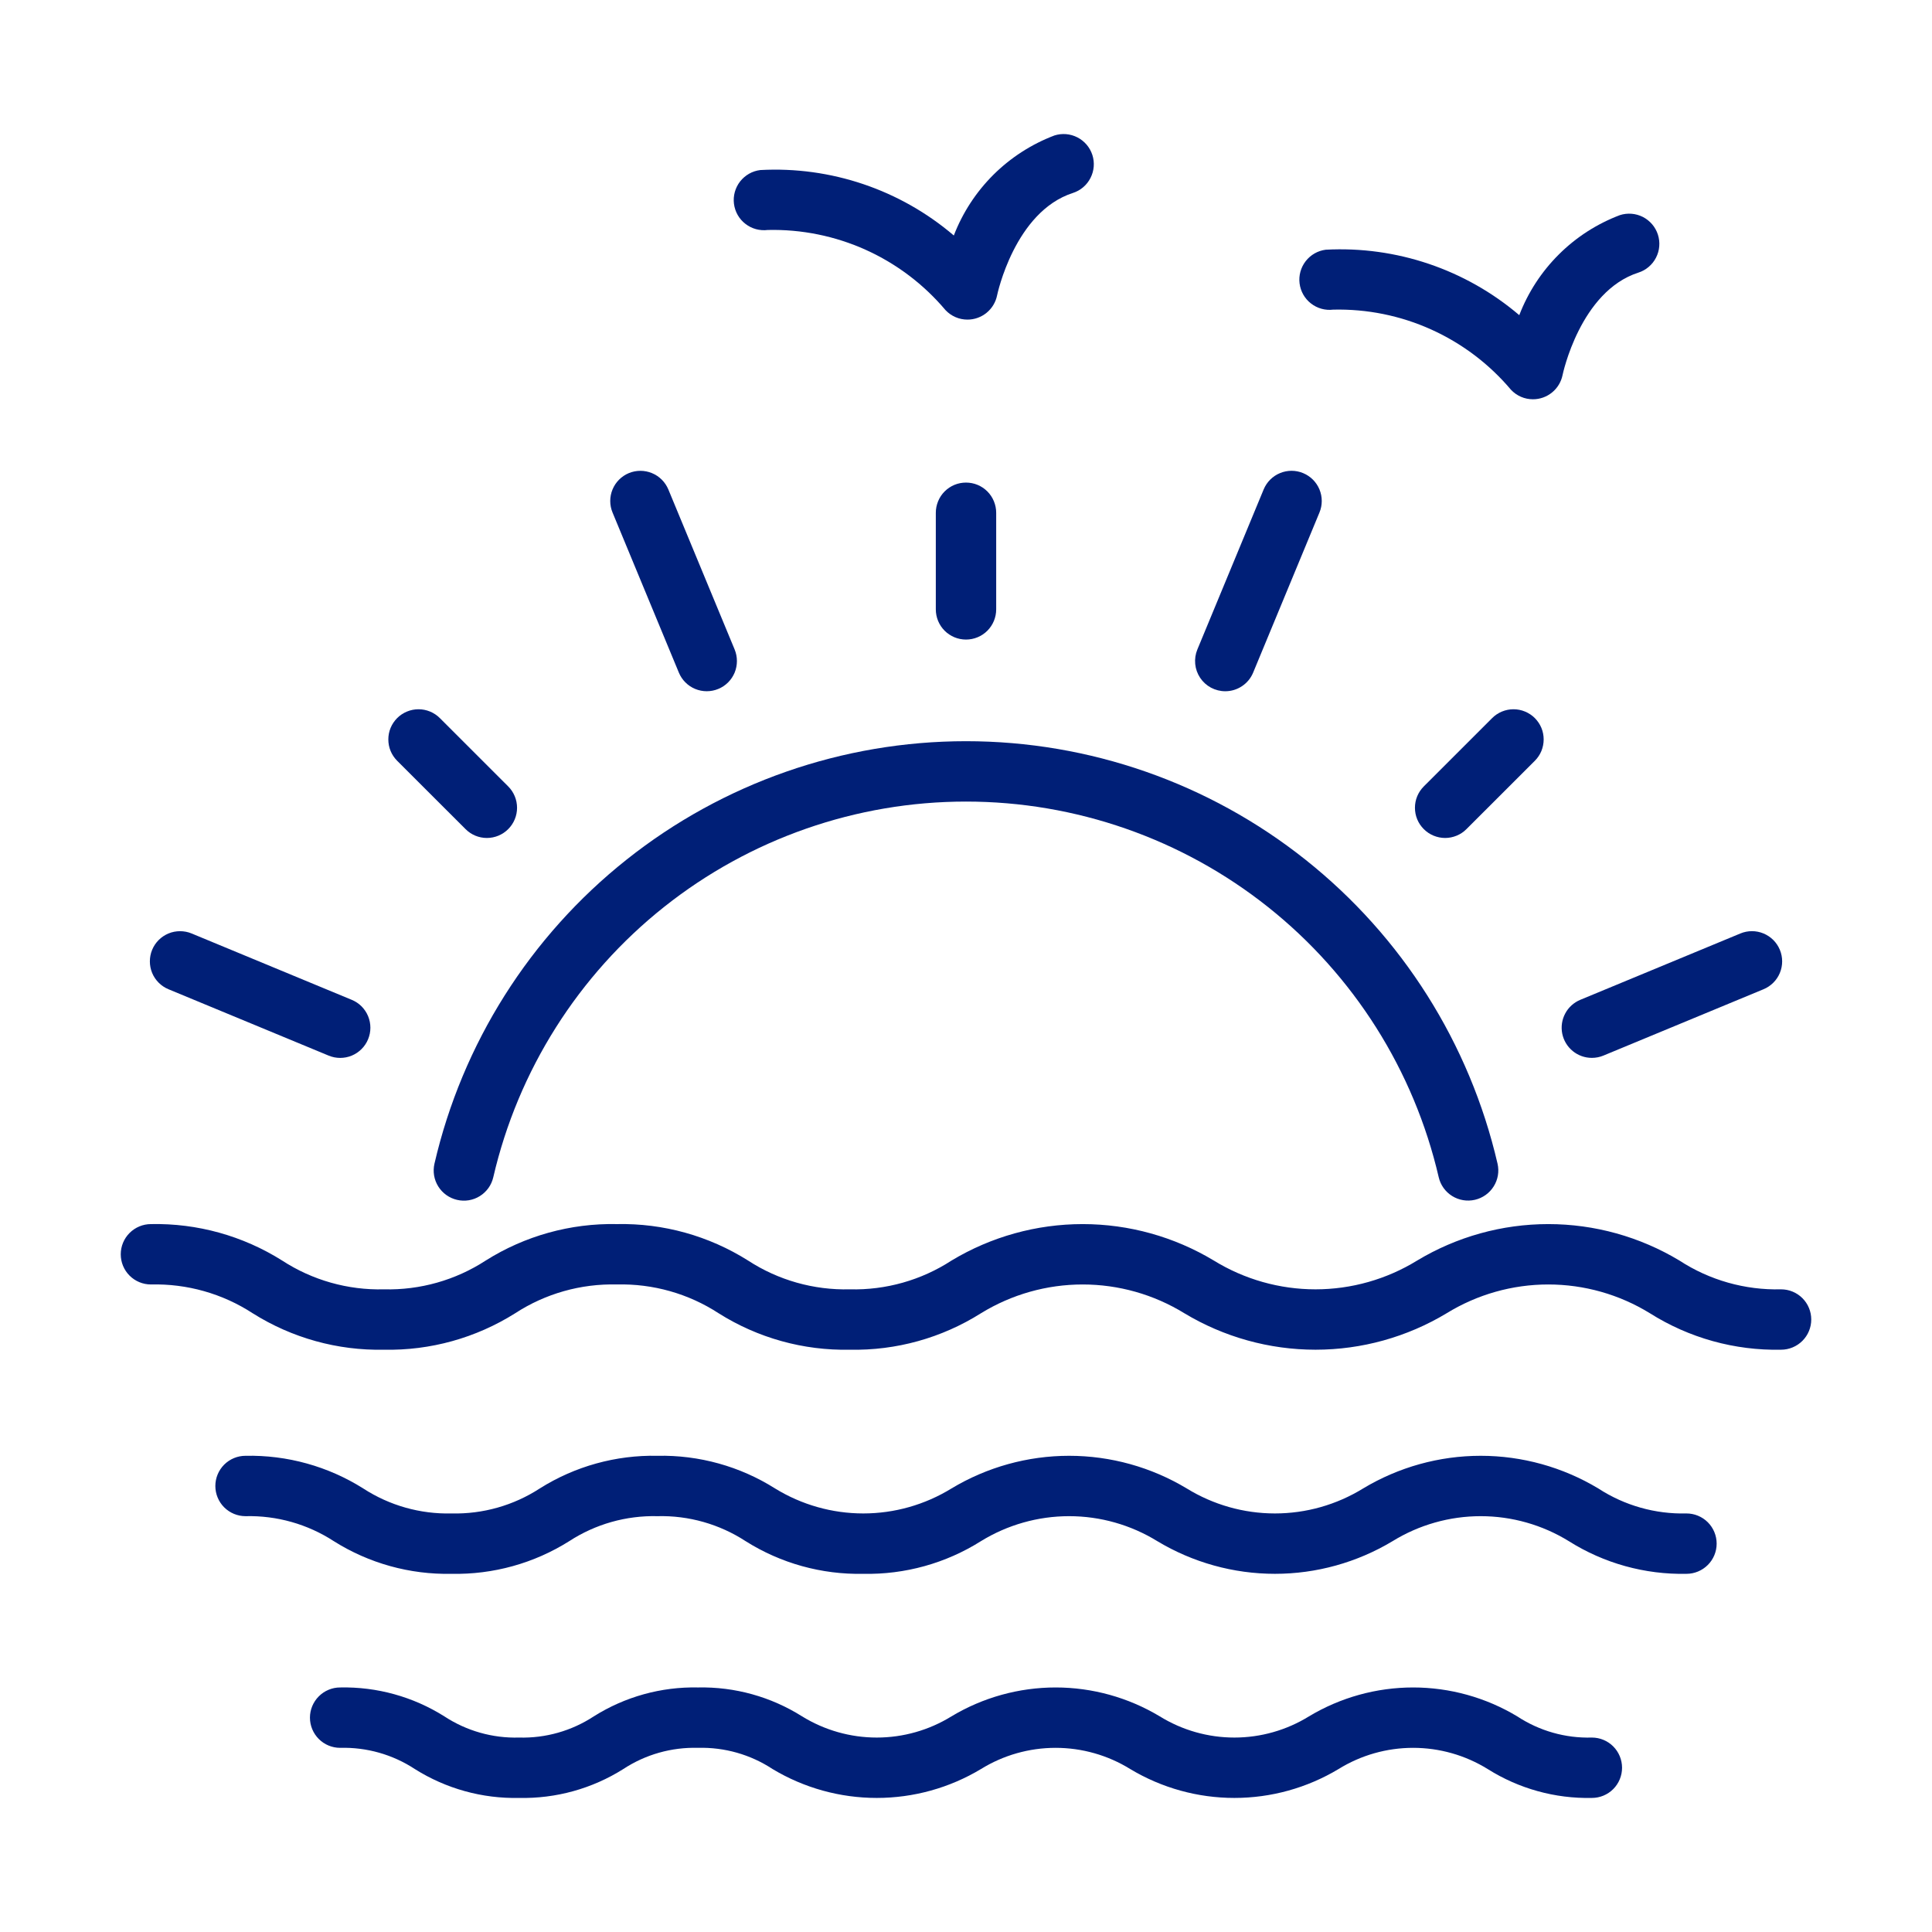 <svg width="56" height="56" viewBox="0 0 56 56" fill="none" xmlns="http://www.w3.org/2000/svg">
<path d="M28 13.988C27.885 13.988 27.771 14.01 27.665 14.054C27.559 14.098 27.462 14.163 27.381 14.244C27.3 14.325 27.235 14.422 27.192 14.528C27.148 14.634 27.125 14.748 27.125 14.863V17.663C27.125 17.895 27.217 18.118 27.381 18.282C27.545 18.446 27.768 18.538 28 18.538C28.232 18.538 28.455 18.446 28.619 18.282C28.783 18.118 28.875 17.895 28.875 17.663V14.863C28.875 14.748 28.852 14.634 28.808 14.528C28.765 14.422 28.7 14.325 28.619 14.244C28.538 14.163 28.441 14.098 28.335 14.054C28.229 14.01 28.115 13.988 28 13.988Z" fill="#001F77"/>
<path d="M18.228 13.713C18.014 13.802 17.844 13.972 17.755 14.186C17.666 14.401 17.666 14.642 17.755 14.856L19.677 19.496C19.766 19.71 19.936 19.881 20.15 19.969C20.365 20.058 20.606 20.058 20.82 19.969C21.035 19.881 21.205 19.71 21.294 19.496C21.382 19.281 21.382 19.04 21.294 18.826L19.372 14.186C19.282 13.972 19.112 13.802 18.898 13.714C18.683 13.625 18.443 13.625 18.228 13.713Z" fill="#001F77"/>
<path d="M13.494 24.032C13.658 24.197 13.88 24.289 14.112 24.289C14.344 24.289 14.567 24.197 14.731 24.032C14.895 23.868 14.987 23.646 14.987 23.414C14.987 23.182 14.895 22.959 14.731 22.795L12.749 20.814C12.668 20.733 12.572 20.669 12.466 20.625C12.359 20.581 12.246 20.558 12.131 20.558C12.016 20.558 11.902 20.581 11.796 20.625C11.69 20.669 11.593 20.733 11.512 20.814C11.431 20.896 11.366 20.992 11.322 21.098C11.278 21.204 11.256 21.318 11.256 21.433C11.256 21.548 11.278 21.662 11.322 21.768C11.366 21.874 11.431 21.97 11.512 22.052L13.494 24.032Z" fill="#001F77"/>
<path d="M5.554 27.057C5.448 27.013 5.334 26.991 5.219 26.991C5.104 26.991 4.99 27.013 4.884 27.057C4.67 27.146 4.499 27.316 4.41 27.531C4.366 27.637 4.344 27.751 4.344 27.866C4.344 27.98 4.366 28.094 4.41 28.201C4.499 28.415 4.669 28.585 4.884 28.674L9.525 30.597C9.631 30.641 9.745 30.664 9.86 30.664C9.975 30.664 10.089 30.642 10.195 30.598C10.301 30.554 10.398 30.489 10.479 30.408C10.561 30.327 10.625 30.23 10.669 30.124C10.713 30.018 10.736 29.904 10.736 29.789C10.736 29.674 10.713 29.56 10.669 29.453C10.625 29.347 10.56 29.251 10.479 29.169C10.398 29.088 10.301 29.024 10.194 28.98L5.554 27.057Z" fill="#001F77"/>
<path d="M51.625 37.372C50.581 37.398 49.554 37.108 48.68 36.538C47.532 35.847 46.218 35.481 44.878 35.481C43.538 35.481 42.224 35.847 41.076 36.538C40.19 37.083 39.17 37.372 38.13 37.372C37.09 37.372 36.07 37.083 35.184 36.538C34.036 35.847 32.722 35.481 31.382 35.481C30.042 35.481 28.727 35.847 27.58 36.538C26.704 37.108 25.676 37.398 24.632 37.372C23.587 37.398 22.559 37.108 21.684 36.538C20.547 35.821 19.225 35.453 17.882 35.481C16.538 35.453 15.215 35.821 14.078 36.538C13.202 37.108 12.174 37.398 11.129 37.372C10.084 37.399 9.055 37.108 8.179 36.538C7.042 35.821 5.719 35.453 4.375 35.481C4.143 35.481 3.92 35.574 3.756 35.738C3.592 35.902 3.5 36.124 3.5 36.356C3.5 36.589 3.592 36.811 3.756 36.975C3.92 37.139 4.143 37.231 4.375 37.231C5.42 37.205 6.449 37.495 7.325 38.066C8.462 38.782 9.785 39.15 11.129 39.122C12.473 39.15 13.795 38.782 14.932 38.066C15.808 37.495 16.837 37.205 17.882 37.231C18.926 37.205 19.953 37.495 20.829 38.065C21.965 38.782 23.288 39.15 24.632 39.122C25.975 39.15 27.298 38.782 28.434 38.065C29.321 37.52 30.341 37.231 31.382 37.231C32.422 37.231 33.443 37.52 34.329 38.065C35.477 38.756 36.791 39.122 38.131 39.122C39.471 39.122 40.785 38.756 41.932 38.065C42.818 37.52 43.838 37.231 44.878 37.231C45.918 37.231 46.938 37.52 47.823 38.065C48.959 38.782 50.282 39.15 51.625 39.122C51.857 39.122 52.08 39.029 52.244 38.865C52.408 38.701 52.5 38.479 52.5 38.247C52.5 38.014 52.408 37.792 52.244 37.628C52.08 37.464 51.857 37.372 51.625 37.372Z" fill="#001F77"/>
<path d="M48.883 43.868C47.978 43.891 47.087 43.638 46.328 43.144C45.299 42.525 44.12 42.197 42.919 42.197C41.718 42.197 40.539 42.525 39.51 43.144C38.742 43.617 37.857 43.868 36.955 43.868C36.052 43.868 35.168 43.617 34.399 43.144C33.37 42.525 32.191 42.197 30.989 42.197C29.788 42.197 28.608 42.525 27.579 43.144C26.81 43.617 25.925 43.868 25.023 43.868C24.12 43.868 23.235 43.617 22.466 43.144C21.447 42.501 20.262 42.172 19.057 42.197C17.852 42.172 16.665 42.501 15.645 43.144C14.885 43.638 13.993 43.89 13.087 43.868C12.181 43.89 11.289 43.638 10.529 43.144C9.509 42.501 8.323 42.172 7.117 42.197C6.885 42.197 6.663 42.289 6.498 42.453C6.334 42.618 6.242 42.84 6.242 43.072C6.242 43.304 6.334 43.527 6.498 43.691C6.663 43.855 6.885 43.947 7.117 43.947C8.023 43.925 8.915 44.177 9.675 44.671C10.695 45.314 11.881 45.643 13.087 45.618C14.293 45.643 15.479 45.314 16.5 44.671C17.259 44.177 18.151 43.925 19.057 43.947C19.962 43.924 20.853 44.177 21.612 44.671C22.631 45.314 23.817 45.643 25.022 45.618C26.227 45.643 27.414 45.314 28.433 44.671C29.202 44.198 30.087 43.947 30.989 43.947C31.892 43.947 32.776 44.198 33.545 44.671C34.574 45.29 35.753 45.618 36.955 45.618C38.156 45.618 39.335 45.29 40.365 44.671C41.133 44.198 42.017 43.947 42.919 43.947C43.821 43.947 44.705 44.198 45.473 44.671C46.492 45.314 47.678 45.643 48.883 45.618C49.115 45.618 49.338 45.525 49.502 45.361C49.666 45.197 49.758 44.975 49.758 44.743C49.758 44.511 49.666 44.288 49.502 44.124C49.338 43.96 49.115 43.868 48.883 43.868V43.868Z" fill="#001F77"/>
<path d="M12.025 51.277C12.928 51.846 13.978 52.137 15.045 52.114C16.113 52.137 17.163 51.846 18.066 51.277C18.708 50.855 19.464 50.641 20.231 50.662C20.998 50.641 21.753 50.855 22.394 51.277C23.306 51.825 24.349 52.114 25.413 52.114C26.477 52.114 27.521 51.825 28.433 51.277C29.083 50.875 29.832 50.662 30.597 50.662C31.362 50.662 32.111 50.875 32.761 51.277C33.673 51.825 34.716 52.114 35.779 52.114C36.843 52.114 37.886 51.825 38.798 51.277C39.447 50.875 40.196 50.662 40.96 50.662C41.724 50.662 42.472 50.875 43.122 51.277C44.025 51.846 45.075 52.137 46.141 52.114C46.373 52.114 46.596 52.022 46.76 51.858C46.924 51.694 47.016 51.471 47.016 51.239C47.016 51.007 46.924 50.785 46.76 50.62C46.596 50.456 46.373 50.364 46.141 50.364C45.374 50.386 44.619 50.171 43.978 49.75C43.067 49.202 42.023 48.912 40.96 48.912C39.896 48.912 38.853 49.202 37.941 49.75C37.292 50.151 36.543 50.364 35.779 50.364C35.015 50.364 34.267 50.151 33.617 49.75C32.705 49.202 31.661 48.912 30.598 48.912C29.534 48.912 28.49 49.202 27.578 49.75C26.928 50.151 26.178 50.364 25.414 50.364C24.649 50.364 23.9 50.151 23.249 49.75C22.347 49.181 21.298 48.889 20.231 48.912C19.164 48.889 18.114 49.181 17.211 49.75C16.569 50.171 15.813 50.386 15.045 50.364C14.278 50.386 13.522 50.171 12.88 49.75C11.977 49.181 10.927 48.889 9.859 48.912C9.627 48.912 9.405 49.005 9.241 49.169C9.077 49.333 8.984 49.555 8.984 49.787C8.984 50.02 9.077 50.242 9.241 50.406C9.405 50.57 9.627 50.662 9.859 50.662C10.627 50.641 11.383 50.855 12.025 51.277Z" fill="#001F77"/>
<path d="M46.141 30.663C46.255 30.663 46.369 30.641 46.475 30.597L51.116 28.674C51.331 28.585 51.501 28.415 51.59 28.201C51.679 27.986 51.679 27.745 51.59 27.531C51.501 27.316 51.331 27.146 51.116 27.057C50.902 26.968 50.661 26.968 50.446 27.057L45.806 28.98C45.619 29.058 45.464 29.197 45.369 29.376C45.273 29.555 45.243 29.761 45.282 29.959C45.322 30.158 45.429 30.336 45.586 30.465C45.742 30.593 45.938 30.663 46.141 30.663L46.141 30.663Z" fill="#001F77"/>
<path d="M44.488 20.814C44.407 20.733 44.31 20.669 44.204 20.625C44.098 20.581 43.984 20.558 43.869 20.558C43.754 20.558 43.641 20.581 43.534 20.625C43.428 20.669 43.332 20.733 43.251 20.814L41.269 22.795C41.188 22.876 41.123 22.973 41.079 23.079C41.035 23.185 41.013 23.299 41.013 23.414C41.013 23.529 41.035 23.642 41.079 23.749C41.123 23.855 41.188 23.951 41.269 24.032C41.35 24.114 41.447 24.178 41.553 24.222C41.659 24.266 41.773 24.289 41.888 24.289C42.002 24.289 42.116 24.266 42.222 24.222C42.329 24.178 42.425 24.114 42.506 24.032L44.488 22.052C44.569 21.971 44.634 21.874 44.678 21.768C44.721 21.662 44.744 21.548 44.744 21.433C44.744 21.318 44.722 21.204 44.678 21.098C44.634 20.992 44.569 20.896 44.488 20.814Z" fill="#001F77"/>
<path d="M35.515 20.036C35.688 20.036 35.857 19.985 36.001 19.888C36.145 19.792 36.257 19.656 36.323 19.496L38.245 14.856C38.334 14.642 38.334 14.401 38.245 14.186C38.156 13.972 37.986 13.802 37.771 13.713C37.557 13.624 37.316 13.624 37.102 13.713C36.887 13.801 36.717 13.972 36.628 14.186L34.706 18.826C34.651 18.959 34.63 19.103 34.644 19.247C34.658 19.39 34.707 19.527 34.787 19.647C34.867 19.767 34.975 19.865 35.102 19.933C35.229 20 35.371 20.036 35.515 20.036L35.515 20.036Z" fill="#001F77"/>
<path d="M13.249 34.779C13.361 34.805 13.477 34.809 13.59 34.79C13.704 34.771 13.812 34.73 13.909 34.669C14.007 34.608 14.091 34.528 14.158 34.435C14.225 34.341 14.272 34.235 14.298 34.123C15.016 31.027 16.761 28.265 19.249 26.288C21.737 24.311 24.822 23.234 28 23.234C31.178 23.234 34.263 24.311 36.751 26.288C39.239 28.265 40.984 31.027 41.702 34.123C41.754 34.349 41.894 34.544 42.091 34.667C42.288 34.79 42.525 34.829 42.751 34.777C42.976 34.725 43.172 34.586 43.295 34.389C43.419 34.193 43.459 33.956 43.407 33.73C42.601 30.248 40.638 27.142 37.84 24.919C35.043 22.695 31.574 21.484 28 21.484C24.426 21.484 20.957 22.695 18.159 24.919C15.361 27.142 13.399 30.248 12.593 33.73C12.541 33.956 12.58 34.194 12.704 34.391C12.827 34.587 13.023 34.727 13.249 34.779Z" fill="#001F77"/>
<path d="M31.099 5.593C31.32 5.522 31.503 5.366 31.608 5.159C31.714 4.953 31.734 4.713 31.663 4.492C31.591 4.271 31.436 4.088 31.229 3.982C31.023 3.876 30.783 3.856 30.562 3.927C29.9 4.178 29.298 4.566 28.795 5.065C28.293 5.565 27.901 6.165 27.647 6.826C26.09 5.497 24.081 4.818 22.037 4.929C21.923 4.943 21.812 4.979 21.712 5.036C21.612 5.093 21.524 5.169 21.453 5.259C21.382 5.35 21.33 5.454 21.299 5.565C21.268 5.676 21.26 5.792 21.274 5.906C21.289 6.021 21.325 6.131 21.382 6.231C21.439 6.331 21.515 6.419 21.607 6.489C21.698 6.56 21.802 6.612 21.913 6.642C22.024 6.672 22.14 6.68 22.254 6.666C23.232 6.643 24.202 6.84 25.093 7.241C25.984 7.643 26.774 8.24 27.404 8.987C27.486 9.075 27.585 9.144 27.695 9.192C27.804 9.24 27.923 9.264 28.043 9.264C28.245 9.264 28.441 9.194 28.597 9.066C28.754 8.938 28.861 8.76 28.901 8.562C28.906 8.537 29.411 6.137 31.099 5.593Z" fill="#001F77"/>
<path d="M45.292 10.87C45.297 10.846 45.802 8.445 47.489 7.902C47.599 7.867 47.7 7.811 47.788 7.736C47.876 7.662 47.948 7.571 48 7.469C48.053 7.366 48.085 7.255 48.094 7.14C48.104 7.025 48.09 6.91 48.055 6.8C48.02 6.691 47.963 6.589 47.889 6.502C47.814 6.414 47.723 6.342 47.621 6.289C47.518 6.237 47.407 6.205 47.292 6.196C47.177 6.187 47.062 6.2 46.952 6.236C46.289 6.487 45.687 6.874 45.185 7.374C44.682 7.874 44.291 8.474 44.037 9.135C42.479 7.808 40.471 7.129 38.427 7.238C38.197 7.267 37.988 7.387 37.846 7.57C37.704 7.753 37.64 7.985 37.669 8.215C37.698 8.445 37.816 8.654 37.999 8.796C38.182 8.939 38.414 9.003 38.644 8.975C39.622 8.952 40.592 9.148 41.483 9.55C42.375 9.952 43.165 10.549 43.795 11.296C43.877 11.384 43.975 11.453 44.085 11.501C44.195 11.549 44.313 11.573 44.433 11.573C44.636 11.573 44.832 11.503 44.988 11.375C45.145 11.247 45.252 11.068 45.292 10.87L45.292 10.87Z" fill="#001F77"/>
</svg>
